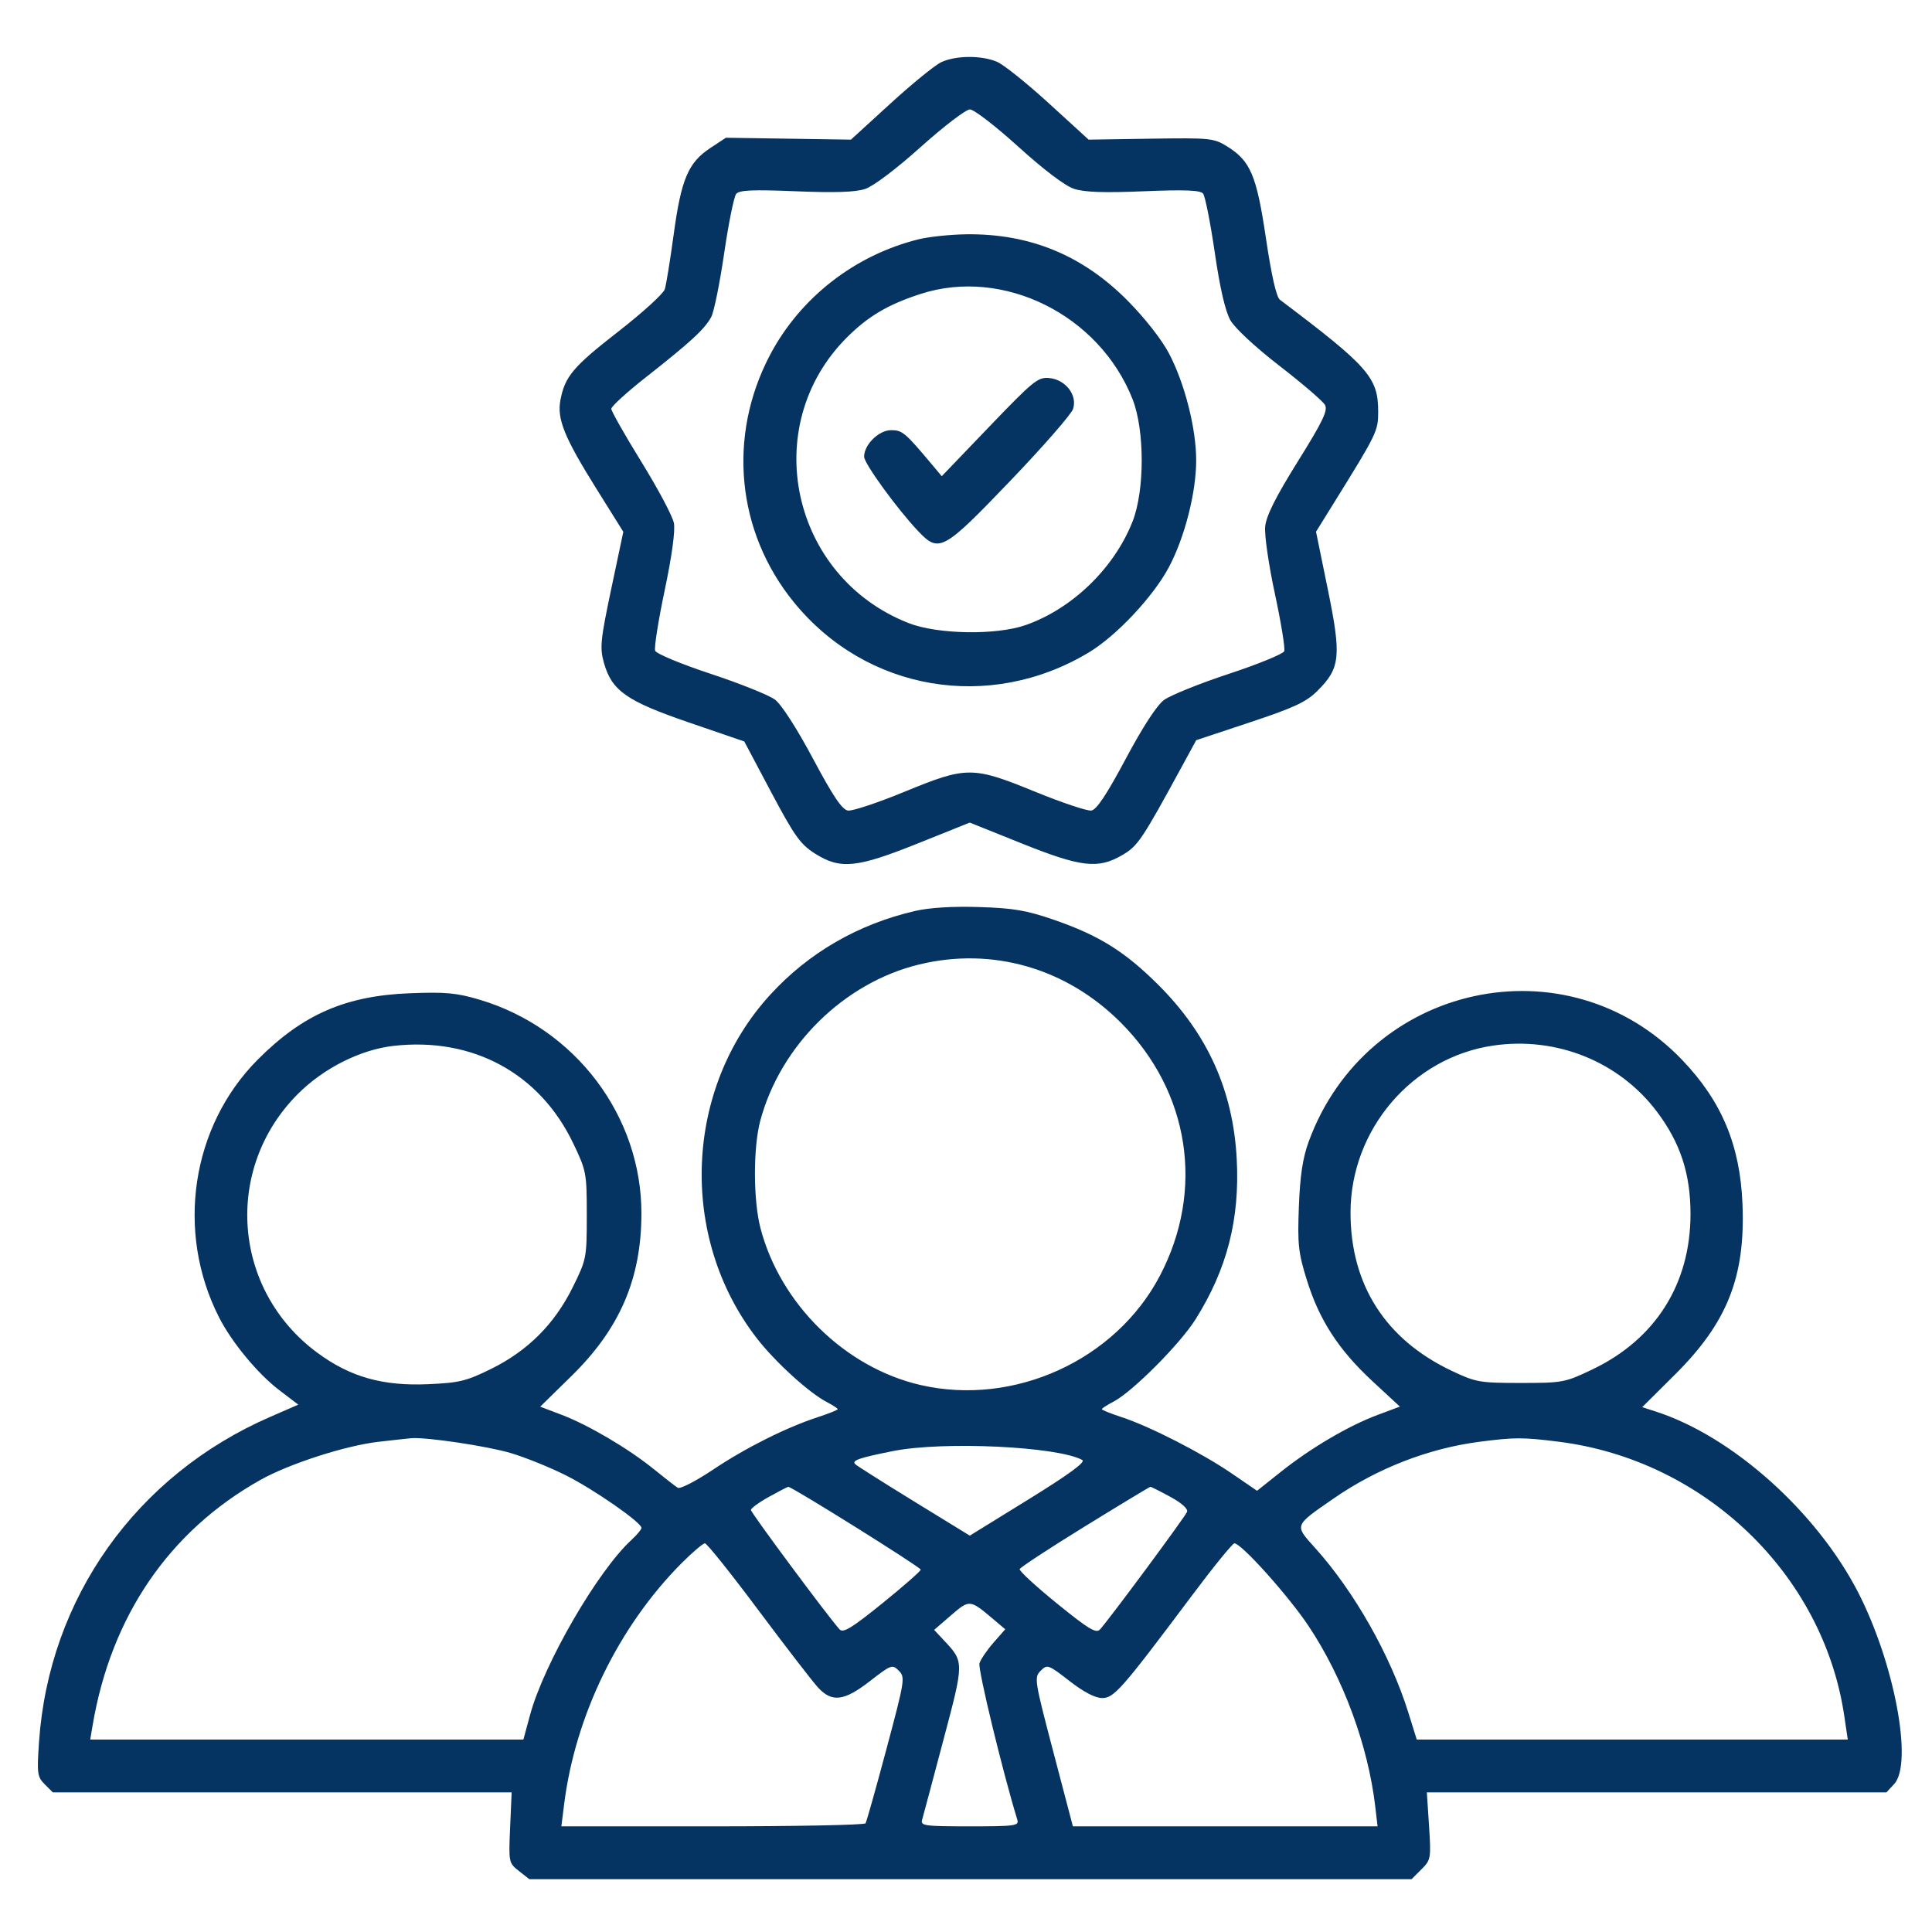 <svg xmlns="http://www.w3.org/2000/svg" width="64" height="64" viewBox="0 0 64 64" fill="none"><path fill-rule="evenodd" clip-rule="evenodd" d="M31.188 2.056C30.981 2.15 30.222 2.767 29.5 3.427L28.188 4.626L26.117 4.594L24.046 4.563L23.526 4.906C22.799 5.386 22.566 5.937 22.319 7.75C22.202 8.609 22.069 9.434 22.022 9.581C21.976 9.729 21.277 10.365 20.469 10.993C18.981 12.152 18.712 12.472 18.564 13.258C18.448 13.88 18.693 14.485 19.739 16.162L20.648 17.617L20.248 19.508C19.892 21.198 19.866 21.457 20.003 21.947C20.264 22.881 20.747 23.221 22.818 23.932L24.655 24.562L25.546 26.241C26.317 27.693 26.513 27.968 26.993 28.273C27.838 28.808 28.369 28.756 30.411 27.937L32.125 27.249L33.839 27.937C35.815 28.73 36.376 28.795 37.179 28.324C37.695 28.022 37.822 27.833 39.172 25.354L39.626 24.52L41.407 23.928C42.873 23.441 43.268 23.257 43.643 22.884C44.4 22.131 44.44 21.744 43.986 19.526L43.595 17.614L44.193 16.651C45.612 14.365 45.654 14.279 45.654 13.643C45.654 12.505 45.342 12.149 42.397 9.928C42.282 9.841 42.118 9.12 41.938 7.907C41.627 5.809 41.426 5.332 40.65 4.85C40.21 4.576 40.089 4.564 38.125 4.594L36.063 4.626L34.75 3.427C34.028 2.767 33.257 2.148 33.035 2.051C32.53 1.83 31.678 1.832 31.188 2.056ZM30.504 4.866C29.691 5.596 28.931 6.17 28.659 6.259C28.334 6.367 27.654 6.389 26.36 6.336C24.934 6.278 24.492 6.297 24.387 6.423C24.314 6.512 24.135 7.394 23.99 8.383C23.846 9.372 23.653 10.323 23.562 10.497C23.355 10.892 22.874 11.336 21.406 12.489C20.77 12.988 20.25 13.463 20.25 13.542C20.25 13.622 20.7 14.414 21.248 15.302C21.797 16.191 22.282 17.102 22.324 17.329C22.372 17.585 22.257 18.423 22.018 19.559C21.807 20.56 21.665 21.459 21.703 21.557C21.741 21.656 22.568 22 23.542 22.321C24.516 22.643 25.475 23.028 25.672 23.176C25.887 23.337 26.394 24.125 26.93 25.129C27.598 26.382 27.895 26.822 28.091 26.851C28.235 26.872 29.076 26.593 29.958 26.23C32.026 25.379 32.214 25.379 34.297 26.23C35.183 26.592 36.018 26.871 36.153 26.85C36.326 26.824 36.662 26.317 37.289 25.142C37.85 24.089 38.319 23.367 38.558 23.189C38.767 23.034 39.734 22.643 40.708 22.322C41.682 22 42.507 21.662 42.542 21.571C42.577 21.48 42.438 20.625 42.233 19.672C42.024 18.7 41.882 17.718 41.911 17.438C41.947 17.084 42.264 16.454 42.99 15.289C43.819 13.96 43.993 13.597 43.892 13.414C43.823 13.29 43.148 12.709 42.392 12.125C41.592 11.507 40.909 10.873 40.759 10.61C40.589 10.309 40.413 9.55 40.24 8.36C40.095 7.371 39.921 6.495 39.853 6.412C39.761 6.3 39.252 6.28 37.891 6.336C36.566 6.391 35.919 6.368 35.575 6.254C35.28 6.157 34.574 5.622 33.734 4.861C32.985 4.181 32.263 3.625 32.13 3.625C31.996 3.625 31.265 4.184 30.504 4.866ZM30.438 7.925C28.322 8.446 26.506 9.859 25.505 11.764C24.094 14.45 24.398 17.611 26.292 19.942C28.692 22.898 32.779 23.594 36.074 21.61C36.985 21.061 38.206 19.76 38.722 18.787C39.246 17.8 39.625 16.315 39.625 15.25C39.625 14.192 39.248 12.707 38.726 11.711C38.487 11.254 37.928 10.54 37.361 9.967C35.872 8.46 34.124 7.738 32.025 7.761C31.496 7.767 30.781 7.841 30.438 7.925ZM30.5 9.736C29.419 10.085 28.759 10.475 28.053 11.18C25.12 14.114 26.199 19.11 30.097 20.64C31.052 21.015 32.992 21.049 33.971 20.708C35.515 20.17 36.907 18.824 37.516 17.28C37.922 16.252 37.922 14.249 37.517 13.222C36.415 10.429 33.237 8.851 30.5 9.736ZM32.776 14.129L31.197 15.775L30.898 15.419C29.981 14.324 29.893 14.25 29.52 14.25C29.112 14.25 28.625 14.729 28.625 15.129C28.625 15.353 29.716 16.856 30.415 17.594C31.106 18.324 31.241 18.251 33.459 15.937C34.547 14.802 35.486 13.727 35.546 13.549C35.698 13.093 35.302 12.576 34.759 12.523C34.386 12.486 34.233 12.61 32.776 14.129ZM30.313 30.177C28.427 30.613 26.791 31.559 25.518 32.948C22.667 36.059 22.473 40.975 25.069 44.33C25.675 45.114 26.804 46.142 27.391 46.446C27.589 46.548 27.75 46.654 27.75 46.681C27.75 46.708 27.455 46.826 27.094 46.944C26.041 47.288 24.699 47.961 23.608 48.692C23.05 49.065 22.53 49.332 22.453 49.285C22.376 49.238 22.021 48.962 21.664 48.672C20.823 47.989 19.498 47.208 18.604 46.867L17.895 46.598L18.933 45.58C20.533 44.012 21.244 42.361 21.248 40.206C21.254 36.973 19.061 34.067 15.902 33.121C15.134 32.891 14.773 32.857 13.59 32.902C11.452 32.983 10.035 33.6 8.541 35.098C6.337 37.309 5.812 40.798 7.255 43.637C7.675 44.463 8.538 45.508 9.249 46.049L9.881 46.531L8.953 46.935C4.519 48.862 1.621 52.936 1.293 57.701C1.221 58.754 1.235 58.86 1.482 59.107L1.75 59.375H9.35H16.949L16.898 60.542C16.848 61.693 16.852 61.714 17.191 61.98L17.534 62.25H32.148H46.761L47.086 61.925C47.4 61.612 47.408 61.564 47.339 60.488L47.266 59.375H54.878H62.49L62.745 59.101C63.38 58.42 62.755 55.088 61.553 52.749C60.179 50.077 57.387 47.58 54.856 46.761L54.4 46.614L55.494 45.526C57.222 43.807 57.821 42.291 57.722 39.883C57.643 37.938 57.035 36.483 55.73 35.118C51.908 31.12 45.27 32.569 43.351 37.821C43.154 38.362 43.066 38.943 43.027 39.972C42.979 41.227 43.008 41.496 43.295 42.416C43.707 43.736 44.35 44.725 45.477 45.766L46.373 46.595L45.633 46.872C44.671 47.232 43.424 47.965 42.433 48.754L41.641 49.384L40.798 48.807C39.81 48.131 38.089 47.251 37.156 46.945C36.795 46.827 36.5 46.708 36.5 46.681C36.5 46.654 36.672 46.543 36.882 46.434C37.508 46.11 39.084 44.529 39.603 43.706C40.649 42.042 41.074 40.387 40.968 38.389C40.848 36.127 40.004 34.254 38.372 32.626C37.263 31.52 36.403 30.984 34.908 30.468C34.006 30.157 33.569 30.082 32.438 30.047C31.557 30.019 30.793 30.066 30.313 30.177ZM30.45 31.949C27.963 32.551 25.85 34.631 25.184 37.131C24.947 38.022 24.951 39.757 25.191 40.681C25.847 43.198 27.999 45.308 30.496 45.881C33.593 46.592 36.952 45.06 38.42 42.267C39.914 39.424 39.411 36.161 37.126 33.873C35.324 32.069 32.874 31.363 30.45 31.949ZM13.035 34.646C11.941 34.77 10.721 35.384 9.866 36.24C7.393 38.717 7.698 42.74 10.517 44.815C11.604 45.615 12.677 45.919 14.181 45.853C15.216 45.808 15.45 45.751 16.276 45.343C17.487 44.744 18.371 43.859 18.973 42.641C19.428 41.72 19.438 41.671 19.438 40.257C19.438 38.857 19.424 38.784 18.989 37.875C17.878 35.552 15.66 34.349 13.035 34.646ZM49.464 34.636C46.779 35.029 44.738 37.419 44.738 40.171C44.738 42.56 45.897 44.372 48.089 45.41C48.892 45.791 49.016 45.812 50.375 45.812C51.767 45.812 51.842 45.798 52.75 45.364C54.842 44.364 56 42.529 56 40.216C56 38.882 55.664 37.857 54.89 36.829C53.638 35.166 51.566 34.329 49.464 34.636ZM12.527 47.763C11.437 47.89 9.574 48.492 8.625 49.025C5.604 50.721 3.679 53.536 3.068 57.156L2.989 57.625H10.163H17.338L17.558 56.812C18.018 55.112 19.8 52.036 20.92 51.01C21.101 50.843 21.25 50.665 21.25 50.614C21.25 50.434 19.677 49.341 18.744 48.872C18.225 48.611 17.409 48.281 16.931 48.138C16.159 47.906 14.125 47.602 13.625 47.642C13.522 47.651 13.028 47.705 12.527 47.763ZM49.008 47.761C47.325 47.979 45.627 48.638 44.191 49.631C42.854 50.555 42.872 50.508 43.566 51.279C44.86 52.717 46.057 54.83 46.649 56.719L46.932 57.625H54.071H61.21L61.094 56.844C60.4 52.143 56.462 48.363 51.628 47.758C50.45 47.61 50.17 47.61 49.008 47.761ZM29.59 48.067C28.459 48.292 28.204 48.38 28.331 48.503C28.39 48.559 29.268 49.115 30.282 49.738L32.126 50.87L34.076 49.666C35.395 48.851 35.97 48.431 35.855 48.366C35.052 47.917 31.256 47.736 29.59 48.067ZM25.469 49.587C25.142 49.768 24.875 49.964 24.875 50.02C24.875 50.112 27.436 53.561 27.812 53.975C27.93 54.106 28.211 53.934 29.23 53.111C29.928 52.546 30.5 52.045 30.5 51.996C30.5 51.916 26.229 49.246 26.113 49.253C26.085 49.255 25.796 49.405 25.469 49.587ZM35.938 50.564C34.769 51.284 33.797 51.921 33.778 51.979C33.758 52.038 34.314 52.549 35.012 53.116C36.054 53.963 36.309 54.117 36.436 53.98C36.729 53.664 39.259 50.247 39.322 50.083C39.36 49.983 39.147 49.79 38.769 49.585C38.431 49.401 38.133 49.251 38.108 49.253C38.083 49.254 37.106 49.844 35.938 50.564ZM22.58 51.781C20.494 53.876 19.051 56.84 18.686 59.781L18.596 60.5H23.603C26.357 60.5 28.638 60.455 28.672 60.4C28.706 60.345 29.019 59.235 29.366 57.934C29.974 55.66 29.99 55.559 29.774 55.344C29.559 55.129 29.522 55.142 28.823 55.685C27.964 56.352 27.564 56.403 27.103 55.906C26.927 55.717 26.038 54.564 25.126 53.344C24.215 52.123 23.416 51.125 23.352 51.125C23.287 51.125 22.94 51.42 22.58 51.781ZM39.493 52.844C37.155 55.964 36.905 56.25 36.51 56.25C36.28 56.25 35.899 56.051 35.428 55.685C34.724 55.139 34.692 55.127 34.473 55.347C34.254 55.566 34.268 55.657 34.894 58.037L35.541 60.5H40.587H45.634L45.557 59.844C45.319 57.815 44.49 55.574 43.342 53.855C42.675 52.856 41.121 51.125 40.891 51.125C40.83 51.125 40.201 51.898 39.493 52.844ZM31.504 53.509L30.945 53.992L31.27 54.34C31.941 55.059 31.942 55.039 31.247 57.657C30.897 58.98 30.581 60.161 30.547 60.281C30.489 60.482 30.621 60.5 32.125 60.5C33.631 60.5 33.761 60.482 33.7 60.281C33.21 58.681 32.388 55.283 32.446 55.099C32.488 54.967 32.697 54.659 32.911 54.415L33.3 53.972L32.869 53.608C32.131 52.985 32.112 52.984 31.504 53.509Z" fill="#053462"></path></svg>